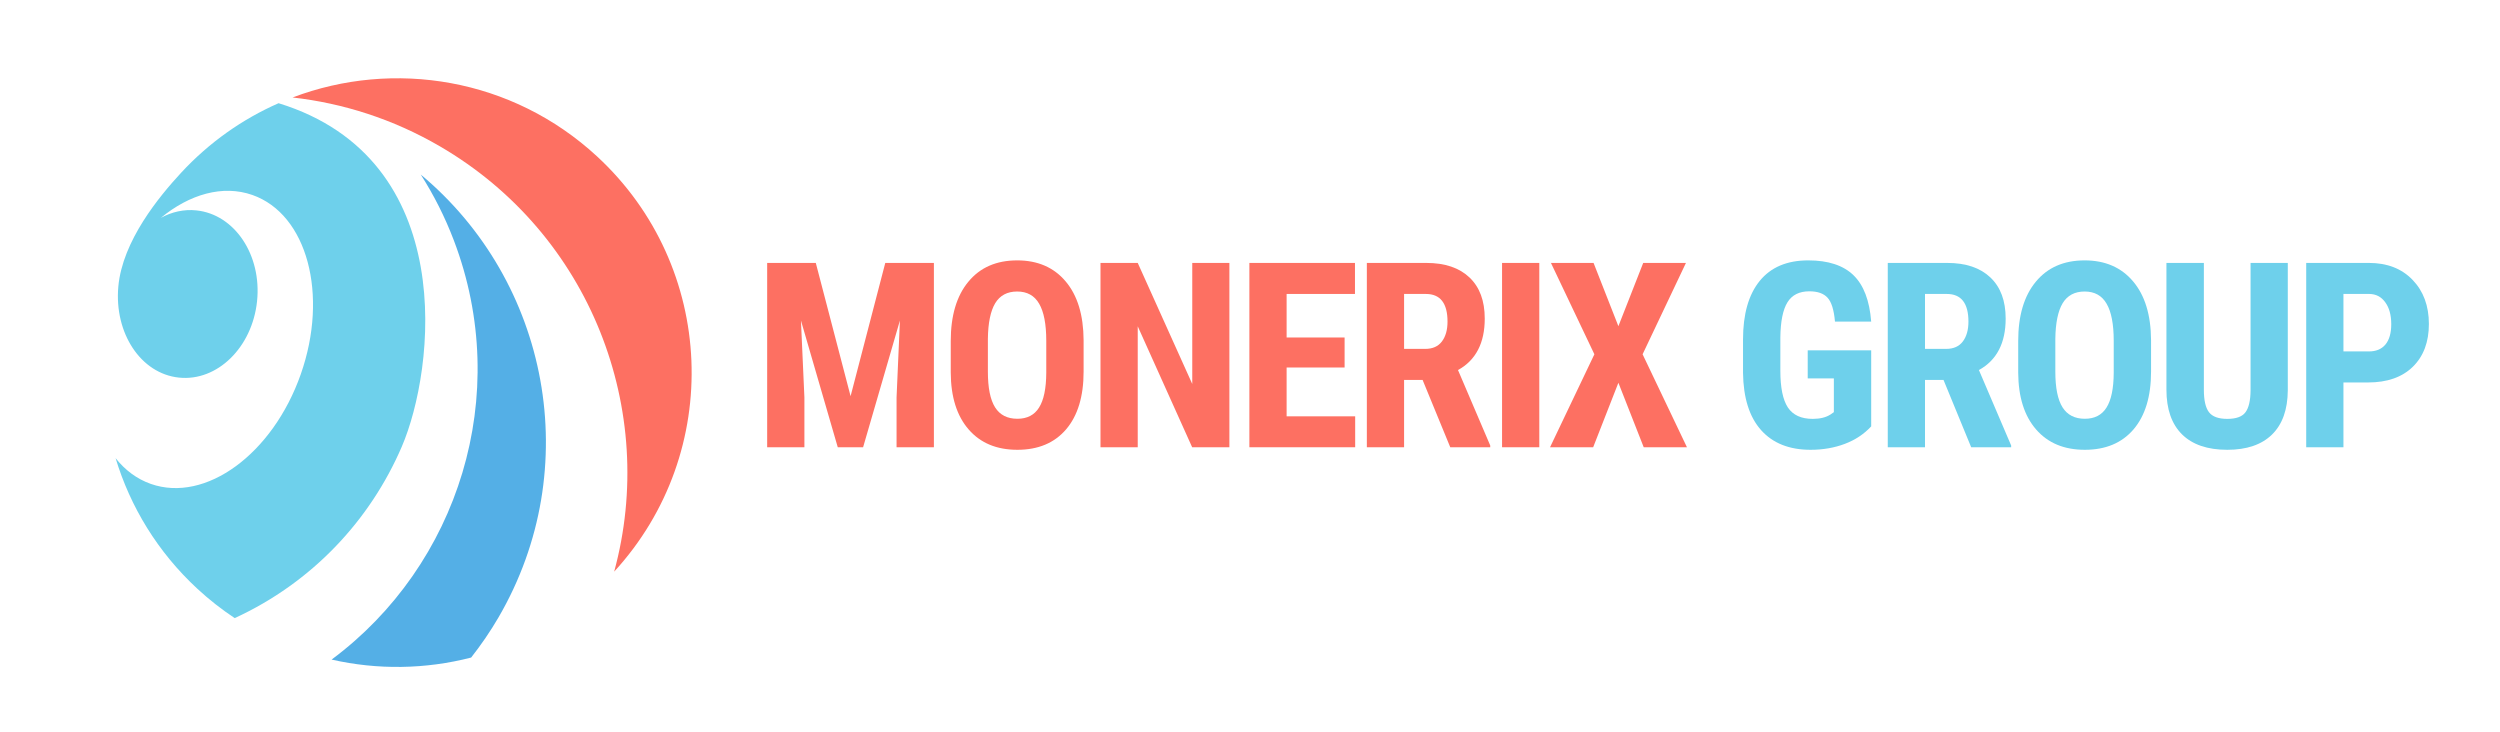 <svg xmlns="http://www.w3.org/2000/svg" xmlns:xlink="http://www.w3.org/1999/xlink" width="512" zoomAndPan="magnify" viewBox="0 0 384 112.5" height="150" preserveAspectRatio="xMidYMid meet" version="1.0"><defs><g/><clipPath id="3280591e54"><path d="M 17.547 15 L 66 15 L 66 95 L 17.547 95 Z M 17.547 15 " clip-rule="nonzero"/></clipPath></defs><g fill="#fd7062" fill-opacity="1"><g transform="translate(115.556, 68.698)"><g><path d="M 9.75 -28.312 L 15.094 -7.844 L 20.422 -28.312 L 27.891 -28.312 L 27.891 0 L 22.156 0 L 22.156 -7.656 L 22.672 -19.469 L 17.016 0 L 13.125 0 L 7.469 -19.469 L 8 -7.656 L 8 0 L 2.281 0 L 2.281 -28.312 Z M 9.75 -28.312 "/></g></g></g><g fill="#fd7062" fill-opacity="1"><g transform="translate(144.238, 68.698)"><g><path d="M 22.203 -11.609 C 22.203 -7.805 21.305 -4.852 19.516 -2.75 C 17.723 -0.656 15.227 0.391 12.031 0.391 C 8.852 0.391 6.359 -0.648 4.547 -2.734 C 2.734 -4.816 1.816 -7.727 1.797 -11.469 L 1.797 -16.312 C 1.797 -20.207 2.695 -23.242 4.5 -25.422 C 6.301 -27.609 8.801 -28.703 12 -28.703 C 15.145 -28.703 17.625 -27.629 19.438 -25.484 C 21.258 -23.336 22.18 -20.328 22.203 -16.453 Z M 16.469 -16.359 C 16.469 -18.91 16.102 -20.805 15.375 -22.047 C 14.656 -23.297 13.531 -23.922 12 -23.922 C 10.477 -23.922 9.352 -23.32 8.625 -22.125 C 7.906 -20.926 7.531 -19.098 7.5 -16.641 L 7.5 -11.609 C 7.5 -9.129 7.867 -7.301 8.609 -6.125 C 9.348 -4.957 10.488 -4.375 12.031 -4.375 C 13.531 -4.375 14.641 -4.945 15.359 -6.094 C 16.086 -7.238 16.457 -9.02 16.469 -11.438 Z M 16.469 -16.359 "/></g></g></g><g fill="#fd7062" fill-opacity="1"><g transform="translate(166.756, 68.698)"><g><path d="M 22.078 0 L 16.359 0 L 8 -18.578 L 8 0 L 2.281 0 L 2.281 -28.312 L 8 -28.312 L 16.375 -9.719 L 16.375 -28.312 L 22.078 -28.312 Z M 22.078 0 "/></g></g></g><g fill="#fd7062" fill-opacity="1"><g transform="translate(189.624, 68.698)"><g><path d="M 16.906 -12.25 L 8 -12.25 L 8 -4.75 L 18.531 -4.75 L 18.531 0 L 2.281 0 L 2.281 -28.312 L 18.5 -28.312 L 18.5 -23.547 L 8 -23.547 L 8 -16.859 L 16.906 -16.859 Z M 16.906 -12.25 "/></g></g></g><g fill="#fd7062" fill-opacity="1"><g transform="translate(207.651, 68.698)"><g><path d="M 10.859 -10.344 L 8.016 -10.344 L 8.016 0 L 2.297 0 L 2.297 -28.312 L 11.422 -28.312 C 14.285 -28.312 16.5 -27.566 18.062 -26.078 C 19.625 -24.598 20.406 -22.492 20.406 -19.766 C 20.406 -16.004 19.035 -13.367 16.297 -11.859 L 21.25 -0.266 L 21.25 0 L 15.109 0 Z M 8.016 -15.109 L 11.266 -15.109 C 12.398 -15.109 13.254 -15.488 13.828 -16.25 C 14.398 -17.008 14.688 -18.023 14.688 -19.297 C 14.688 -22.129 13.578 -23.547 11.359 -23.547 L 8.016 -23.547 Z M 8.016 -15.109 "/></g></g></g><g fill="#fd7062" fill-opacity="1"><g transform="translate(228.186, 68.698)"><g><path d="M 8.25 0 L 2.531 0 L 2.531 -28.312 L 8.25 -28.312 Z M 8.25 0 "/></g></g></g><g fill="#fd7062" fill-opacity="1"><g transform="translate(237.444, 68.698)"><g><path d="M 11.141 -18.594 L 14.953 -28.312 L 21.516 -28.312 L 14.859 -14.281 L 21.672 0 L 15.031 0 L 11.141 -9.906 L 7.266 0 L 0.641 0 L 7.453 -14.281 L 0.781 -28.312 L 7.328 -28.312 Z M 11.141 -18.594 "/></g></g></g><g fill="#ffffff" fill-opacity="1"><g transform="translate(258.219, 68.698)"><g/></g></g><g fill="#6ed0eb" fill-opacity="1"><g transform="translate(265.884, 68.698)"><g><path d="M 21.531 -3.203 C 20.426 -2.016 19.07 -1.117 17.469 -0.516 C 15.875 0.086 14.125 0.391 12.219 0.391 C 8.957 0.391 6.426 -0.613 4.625 -2.625 C 2.82 -4.645 1.895 -7.582 1.844 -11.438 L 1.844 -16.531 C 1.844 -20.438 2.695 -23.441 4.406 -25.547 C 6.113 -27.648 8.598 -28.703 11.859 -28.703 C 14.93 -28.703 17.25 -27.941 18.812 -26.422 C 20.375 -24.91 21.281 -22.535 21.531 -19.297 L 15.969 -19.297 C 15.812 -21.098 15.43 -22.32 14.828 -22.969 C 14.234 -23.625 13.301 -23.953 12.031 -23.953 C 10.488 -23.953 9.367 -23.391 8.672 -22.266 C 7.973 -21.141 7.609 -19.344 7.578 -16.875 L 7.578 -11.75 C 7.578 -9.164 7.961 -7.285 8.734 -6.109 C 9.516 -4.941 10.785 -4.359 12.547 -4.359 C 13.672 -4.359 14.582 -4.582 15.281 -5.031 L 15.797 -5.391 L 15.797 -10.578 L 11.781 -10.578 L 11.781 -14.891 L 21.531 -14.891 Z M 21.531 -3.203 "/></g></g></g><g fill="#6ed0eb" fill-opacity="1"><g transform="translate(287.664, 68.698)"><g><path d="M 10.859 -10.344 L 8.016 -10.344 L 8.016 0 L 2.297 0 L 2.297 -28.312 L 11.422 -28.312 C 14.285 -28.312 16.5 -27.566 18.062 -26.078 C 19.625 -24.598 20.406 -22.492 20.406 -19.766 C 20.406 -16.004 19.035 -13.367 16.297 -11.859 L 21.25 -0.266 L 21.25 0 L 15.109 0 Z M 8.016 -15.109 L 11.266 -15.109 C 12.398 -15.109 13.254 -15.488 13.828 -16.25 C 14.398 -17.008 14.688 -18.023 14.688 -19.297 C 14.688 -22.129 13.578 -23.547 11.359 -23.547 L 8.016 -23.547 Z M 8.016 -15.109 "/></g></g></g><g fill="#6ed0eb" fill-opacity="1"><g transform="translate(308.199, 68.698)"><g><path d="M 22.203 -11.609 C 22.203 -7.805 21.305 -4.852 19.516 -2.75 C 17.723 -0.656 15.227 0.391 12.031 0.391 C 8.852 0.391 6.359 -0.648 4.547 -2.734 C 2.734 -4.816 1.816 -7.727 1.797 -11.469 L 1.797 -16.312 C 1.797 -20.207 2.695 -23.242 4.5 -25.422 C 6.301 -27.609 8.801 -28.703 12 -28.703 C 15.145 -28.703 17.625 -27.629 19.438 -25.484 C 21.258 -23.336 22.18 -20.328 22.203 -16.453 Z M 16.469 -16.359 C 16.469 -18.91 16.102 -20.805 15.375 -22.047 C 14.656 -23.297 13.531 -23.922 12 -23.922 C 10.477 -23.922 9.352 -23.32 8.625 -22.125 C 7.906 -20.926 7.531 -19.098 7.5 -16.641 L 7.5 -11.609 C 7.5 -9.129 7.867 -7.301 8.609 -6.125 C 9.348 -4.957 10.488 -4.375 12.031 -4.375 C 13.531 -4.375 14.641 -4.945 15.359 -6.094 C 16.086 -7.238 16.457 -9.02 16.469 -11.438 Z M 16.469 -16.359 "/></g></g></g><g fill="#6ed0eb" fill-opacity="1"><g transform="translate(330.717, 68.698)"><g><path d="M 20.688 -28.312 L 20.688 -8.719 C 20.664 -5.77 19.859 -3.516 18.266 -1.953 C 16.672 -0.391 14.379 0.391 11.391 0.391 C 8.359 0.391 6.039 -0.398 4.438 -1.984 C 2.844 -3.566 2.047 -5.852 2.047 -8.844 L 2.047 -28.312 L 7.797 -28.312 L 7.797 -8.828 C 7.797 -7.223 8.055 -6.078 8.578 -5.391 C 9.098 -4.703 10.035 -4.359 11.391 -4.359 C 12.754 -4.359 13.688 -4.695 14.188 -5.375 C 14.695 -6.051 14.957 -7.172 14.969 -8.734 L 14.969 -28.312 Z M 20.688 -28.312 "/></g></g></g><g fill="#6ed0eb" fill-opacity="1"><g transform="translate(351.952, 68.698)"><g><path d="M 8 -9.953 L 8 0 L 2.281 0 L 2.281 -28.312 L 11.922 -28.312 C 14.723 -28.312 16.957 -27.441 18.625 -25.703 C 20.289 -23.973 21.125 -21.719 21.125 -18.938 C 21.125 -16.164 20.301 -13.973 18.656 -12.359 C 17.008 -10.754 14.723 -9.953 11.797 -9.953 Z M 8 -14.719 L 11.922 -14.719 C 13.016 -14.719 13.859 -15.07 14.453 -15.781 C 15.047 -16.5 15.344 -17.539 15.344 -18.906 C 15.344 -20.312 15.035 -21.43 14.422 -22.266 C 13.816 -23.109 13.004 -23.535 11.984 -23.547 L 8 -23.547 Z M 8 -14.719 "/></g></g></g><path fill="#fd7062" d="M 67.547 22.461 C 60.375 18.289 52.684 15.848 44.938 14.973 C 60.469 9.078 78.676 11.984 91.707 24.023 C 110.012 40.934 111.172 69.457 94.336 87.805 C 101.082 63.082 90.746 35.961 67.547 22.461 " fill-opacity="1" fill-rule="nonzero"/><g clip-path="url(#3280591e54)"><path fill="#6ed0eb" d="M 61.707 68.625 C 56.84 79.926 47.938 89.477 36.051 94.941 C 34.059 93.621 32.145 92.125 30.332 90.449 C 24.203 84.785 20.008 77.82 17.754 70.371 C 19.199 72.199 21.016 73.57 23.164 74.328 C 31.574 77.285 41.887 69.746 46.195 57.492 C 50.504 45.238 47.18 32.906 38.77 29.949 C 34.219 28.348 29.117 29.832 24.707 33.465 C 26.379 32.551 28.242 32.113 30.168 32.316 C 36.055 32.93 40.223 39.18 39.484 46.27 C 38.742 53.363 33.371 58.617 27.488 58 C 21.602 57.387 17.543 51.148 18.172 44.047 C 18.797 36.988 24.484 30.145 27.809 26.547 C 32.156 21.844 37.273 18.277 42.789 15.852 C 70.711 24.438 66.801 56.805 61.707 68.625 " fill-opacity="1" fill-rule="nonzero"/></g><path fill="#54afe6" d="M 69.711 36.922 C 68.34 33.316 66.625 29.941 64.629 26.812 C 84.324 43.223 89.91 71.906 76.586 94.805 C 75.309 97 73.891 99.059 72.367 101 C 65.363 102.809 58.004 102.918 50.934 101.312 C 70.406 86.844 78.77 60.711 69.711 36.922 " fill-opacity="1" fill-rule="nonzero"/></svg>
